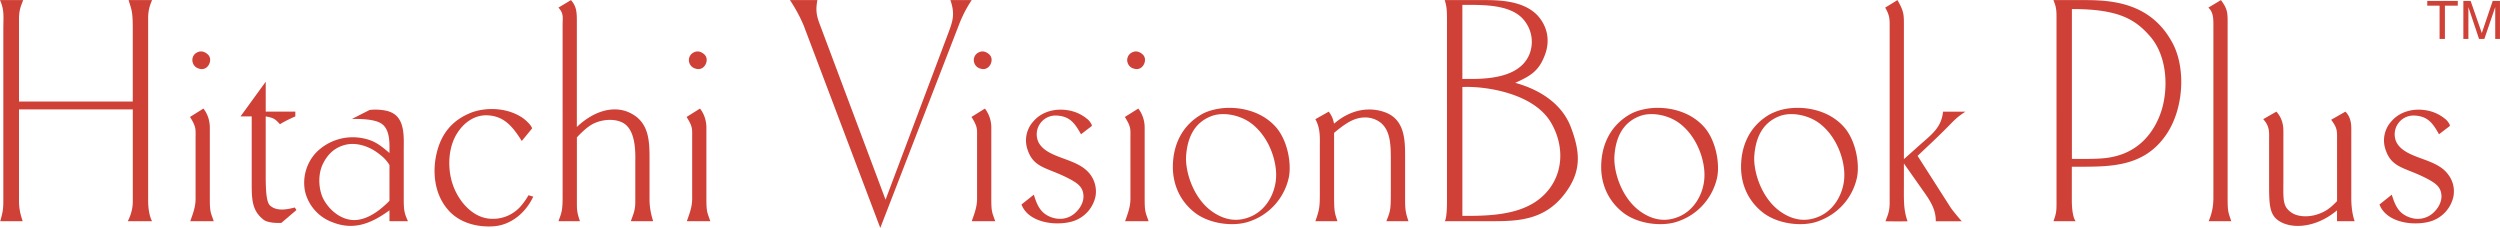 <svg xmlns="http://www.w3.org/2000/svg" width="2500" height="228" viewBox="0 0 67.618 6.162"><g fill="#cf4037"><path d="M.627 0C.575.144.514.25.514.514v2.23h3.077V.749c0-.454-.038-.5-.113-.749h.635c-.053.129-.106.257-.106.491v4.923c0 .4.106.566.106.566h-.657s.136-.234.136-.529V2.956H.514v2.48c0 .287.083.483.099.544H.007c.061-.227.083-.295.083-.552V.786C.091.424.121.28 0 0h.627zM5.555 1.422c.053.03.121.083.128.174a.265.265 0 0 1-.098.227c-.038.03-.106.061-.204.03a.235.235 0 0 1-.167-.16.229.229 0 0 1 .121-.279.225.225 0 0 1 .22.008zm.12 2.026v1.92c0 .371.023.371.106.612h-.635c.076-.21.144-.392.144-.604V3.728c0-.234.022-.295-.151-.567l.363-.227c.136.173.173.37.173.514zM7.187 3.017h.801v.129c-.28.121-.416.212-.416.212-.129-.144-.174-.174-.385-.212v1.633c0 .688.076.757.159.81.181.127.453.066.627.021l.045.068-.408.348c-.152.008-.378-.007-.477-.083-.317-.242-.325-.552-.325-.983V3.146h-.302l.681-.938v.809zM10.534 5.98v-.294c-.529.386-.991.537-1.535.325a1.177 1.177 0 0 1-.749-.839 1.195 1.195 0 0 1 .318-1.066 1.393 1.393 0 0 1 1.24-.37c.317.061.469.182.726.4 0-.227.03-.643-.227-.801-.204-.129-.636-.121-.787-.121l.477-.242c.159-.022.423-.008.575.061.393.166.348.688.348 1.021V5.36c0 .333.015.401.114.62h-.5zM9.362 3.909c-.303.069-.507.257-.643.552-.129.295-.098.688.037.937.174.31.454.507.726.545.326.045.688-.143 1.052-.514v-.968a.96.96 0 0 0-.227-.257c-.31-.265-.666-.355-.945-.295zM12.117 5.671c-.401-.461-.416-1.097-.302-1.55.128-.515.416-.87.922-1.074.371-.144.945-.158 1.383.129.083.053.25.204.272.295l-.28.34c-.28-.453-.522-.681-.945-.695-.264-.008-.567.129-.786.461-.287.423-.287 1.066-.097 1.512.166.4.499.756.899.816a.996.996 0 0 0 .923-.355 1.76 1.76 0 0 0 .188-.272l.129.038c-.204.438-.605.771-1.074.802-.415.029-.914-.077-1.232-.447zM15.602.658v2.774c.469-.446 1.028-.604 1.474-.363.484.257.492.756.492 1.24v1.089c0 .197.038.394.098.582h-.604c.083-.227.121-.31.121-.536V4.408c0-.189.038-.824-.287-1.059-.204-.144-.544-.136-.794-.03-.113.045-.265.144-.499.394v1.792c0 .166.007.257.083.476h-.582c.083-.227.113-.279.113-.649V.658c0-.167.038-.295-.113-.454L15.443 0c.166.189.159.355.159.658zM18.985 1.422c.053.03.121.083.128.174a.265.265 0 0 1-.098.227c-.038.03-.106.061-.204.03a.234.234 0 0 1-.167-.159.229.229 0 0 1 .121-.279.222.222 0 0 1 .22.007zm.121 2.026v1.92c0 .371.023.371.106.612h-.635c.076-.211.144-.393.144-.604V3.728c0-.234.023-.295-.151-.567l.363-.227c.136.173.173.37.173.514zM22.107 0c-.045.265-.03.4.061.643l1.784 4.756L25.646.9c.128-.34.188-.522.06-.9h.575a3.452 3.452 0 0 0-.317.598l-2.155 5.564L21.738.688A4.156 4.156 0 0 0 21.366 0h.741zM26.691 1.422c.053.03.121.083.128.174a.265.265 0 0 1-.098.227c-.038.03-.106.061-.204.03a.234.234 0 0 1-.167-.159.229.229 0 0 1 .121-.279.222.222 0 0 1 .22.007zm.121 2.026v1.92c0 .371.022.371.106.612h-.635c.076-.211.144-.393.144-.604V3.728c0-.234.022-.295-.151-.567l.363-.227a.84.84 0 0 1 .173.514zM29.238 3.629c-.174-.317-.317-.491-.665-.506a.508.508 0 0 0-.483.726c.219.408.899.416 1.27.733a.77.77 0 0 1 .272.718.9.9 0 0 1-.567.666c-.302.113-.884.121-1.232-.159-.159-.128-.204-.279-.204-.279l.333-.265c.091.295.189.529.522.627.189.054.408.03.582-.12.159-.137.265-.333.234-.529-.03-.204-.167-.303-.454-.446-.56-.28-.922-.257-1.073-.816a.763.763 0 0 1 .181-.703c.234-.272.597-.341.877-.303a1.072 1.072 0 0 1 .574.242c.045.03.128.136.128.188l-.295.226zM30.84 1.422c.053.03.121.083.128.174a.265.265 0 0 1-.098.227c-.038.03-.106.061-.204.03a.234.234 0 0 1-.167-.159.229.229 0 0 1 .121-.279.222.222 0 0 1 .22.007zm.12 2.026v1.92c0 .371.023.371.106.612h-.635c.076-.211.144-.393.144-.604V3.728c0-.234.022-.295-.151-.567l.363-.227c.136.173.173.37.173.514zM34.494 3.418c.333.362.454 1.028.355 1.421a1.613 1.613 0 0 1-1.059 1.149c-.408.144-1.059.076-1.467-.234-.469-.363-.627-.877-.597-1.354.022-.431.197-.976.771-1.308.182-.106.416-.151.56-.167.401-.044 1.021.039 1.437.493zm-1.702 2.306c.348.242.696.28 1.043.129.431-.189.635-.628.673-.976.053-.438-.144-1.127-.635-1.52-.31-.25-.786-.341-1.104-.22-.507.189-.658.65-.688 1.074-.029.432.197 1.157.711 1.513zM37.497 5.98c.113-.279.121-.325.121-.786v-.816c0-.408.007-.839-.28-1.066-.189-.144-.484-.204-.809-.037-.197.098-.446.317-.446.317v1.679c0 .453.015.476.091.71h-.597c.113-.317.121-.393.121-.786V3.978c0-.235.022-.499-.121-.757l.363-.204c.121.167.121.258.144.325.499-.431 1.036-.453 1.429-.287.499.22.491.779.491 1.217v1.126c0 .295.023.378.091.582h-.598zM40.052 0c.408 0 1.248-.022 1.625.529.211.303.227.65.106.96-.159.424-.378.56-.801.749.71.196 1.285.597 1.512 1.217.242.65.295 1.172-.174 1.785-.544.718-1.271.74-1.966.74h-1.278s.061-.045.061-.552V.529c0-.325-.022-.394-.061-.529h.976zm.272 2.102c.386-.053.847-.188 1.036-.62a.915.915 0 0 0-.098-.884c-.333-.492-1.134-.469-1.709-.469v2.003c.287 0 .469.008.771-.03zm1.611 2.963c.378-.536.333-1.232 0-1.776-.484-.786-1.792-.968-2.382-.938v3.485c.953.009 1.875-.06 2.382-.771zM46.079 3.418c.333.362.454 1.028.355 1.421a1.615 1.615 0 0 1-1.059 1.149c-.408.144-1.059.076-1.467-.234-.468-.363-.627-.877-.597-1.354.023-.431.197-.976.771-1.308.182-.106.416-.151.56-.167.4-.044 1.021.039 1.437.493zm-1.702 2.306c.348.242.695.28 1.043.129.432-.189.636-.628.673-.976.053-.438-.144-1.127-.635-1.52-.31-.25-.786-.341-1.104-.22-.507.189-.658.65-.688 1.074-.03.432.197 1.157.711 1.513zM49.861 3.418c.333.362.454 1.028.356 1.421-.128.521-.5.953-1.059 1.149-.408.144-1.058.076-1.467-.234-.469-.363-.627-.877-.597-1.354.022-.431.196-.976.771-1.308a1.51 1.51 0 0 1 .559-.167c.402-.044 1.021.039 1.437.493zM48.16 5.724c.348.242.696.28 1.043.129.431-.189.635-.628.673-.976.053-.438-.144-1.127-.635-1.52-.31-.25-.787-.341-1.104-.22-.506.189-.657.65-.688 1.074-.03.432.197 1.157.711 1.513zM51.495.711v3.592l.432-.386c.325-.288.582-.469.627-.9h.605c-.341.228-.272.228-.885.81l-.409.386.885 1.384c.083.128.31.385.31.385h-.703c.008-.362-.204-.627-.4-.907l-.462-.657v.536c0 .454-.015.711.099 1.028-.196.008-.597 0-.597 0 .06-.166.113-.257.113-.506V.771c0-.212.016-.34-.121-.567L51.321 0c.181.317.174.394.174.711zM56.386 0c.771 0 1.814.083 2.389 1.188.348.68.287 1.769-.189 2.457-.598.869-1.497.862-2.39.862h-.159v.892c0 .491.106.582.106.582h-.603c.09-.241.083-.31.083-.574V.514c0-.227 0-.31-.083-.514h.846zm.847 4.219c.62-.158 1.028-.62 1.225-1.217.197-.62.159-1.49-.302-2.019-.416-.484-.892-.741-2.117-.741v4.053c.687.008.944-.008 1.194-.076zM60.251.552V5.36c0 .355.016.379.099.62h-.612c.075-.174.128-.37.128-.635V.703c0-.174.007-.37-.136-.499L60.07 0c.151.204.181.303.181.552zM61.759 3.539v1.278c0 .552-.03.748.197.915.166.129.446.144.688.075.242-.075.371-.166.567-.37V3.683c0-.189-.022-.258-.159-.446l.385-.22c.151.151.159.348.159.477V5.36c0 .401.091.62.091.62h-.477v-.294c-.491.416-1.073.507-1.452.349-.4-.174-.385-.462-.385-1.21V3.773c0-.189.023-.355-.159-.552l.355-.204c.176.189.19.416.19.522zM65.968 3.629c-.174-.317-.318-.491-.666-.506a.508.508 0 0 0-.483.726c.219.408.899.416 1.271.733.242.212.31.477.271.718a.9.9 0 0 1-.566.666c-.303.113-.885.121-1.232-.159-.159-.128-.204-.279-.204-.279l.332-.265c.091.295.189.529.522.627a.62.62 0 0 0 .583-.12c.158-.137.264-.333.234-.529-.03-.204-.167-.303-.454-.446-.56-.28-.922-.257-1.073-.816a.763.763 0 0 1 .181-.703c.234-.272.597-.341.877-.303a1.078 1.078 0 0 1 .574.242c.045.03.129.136.129.188l-.296.226zM67.489.446V.189l-.294.861h-.144l-.288-.861v.861h-.136V.022h.196l.303.87.295-.87h.196V1.05h-.128V.446zM66.476.022v.129h-.348v.899h-.144V.151h-.333V.022h.825z"/></g></svg>